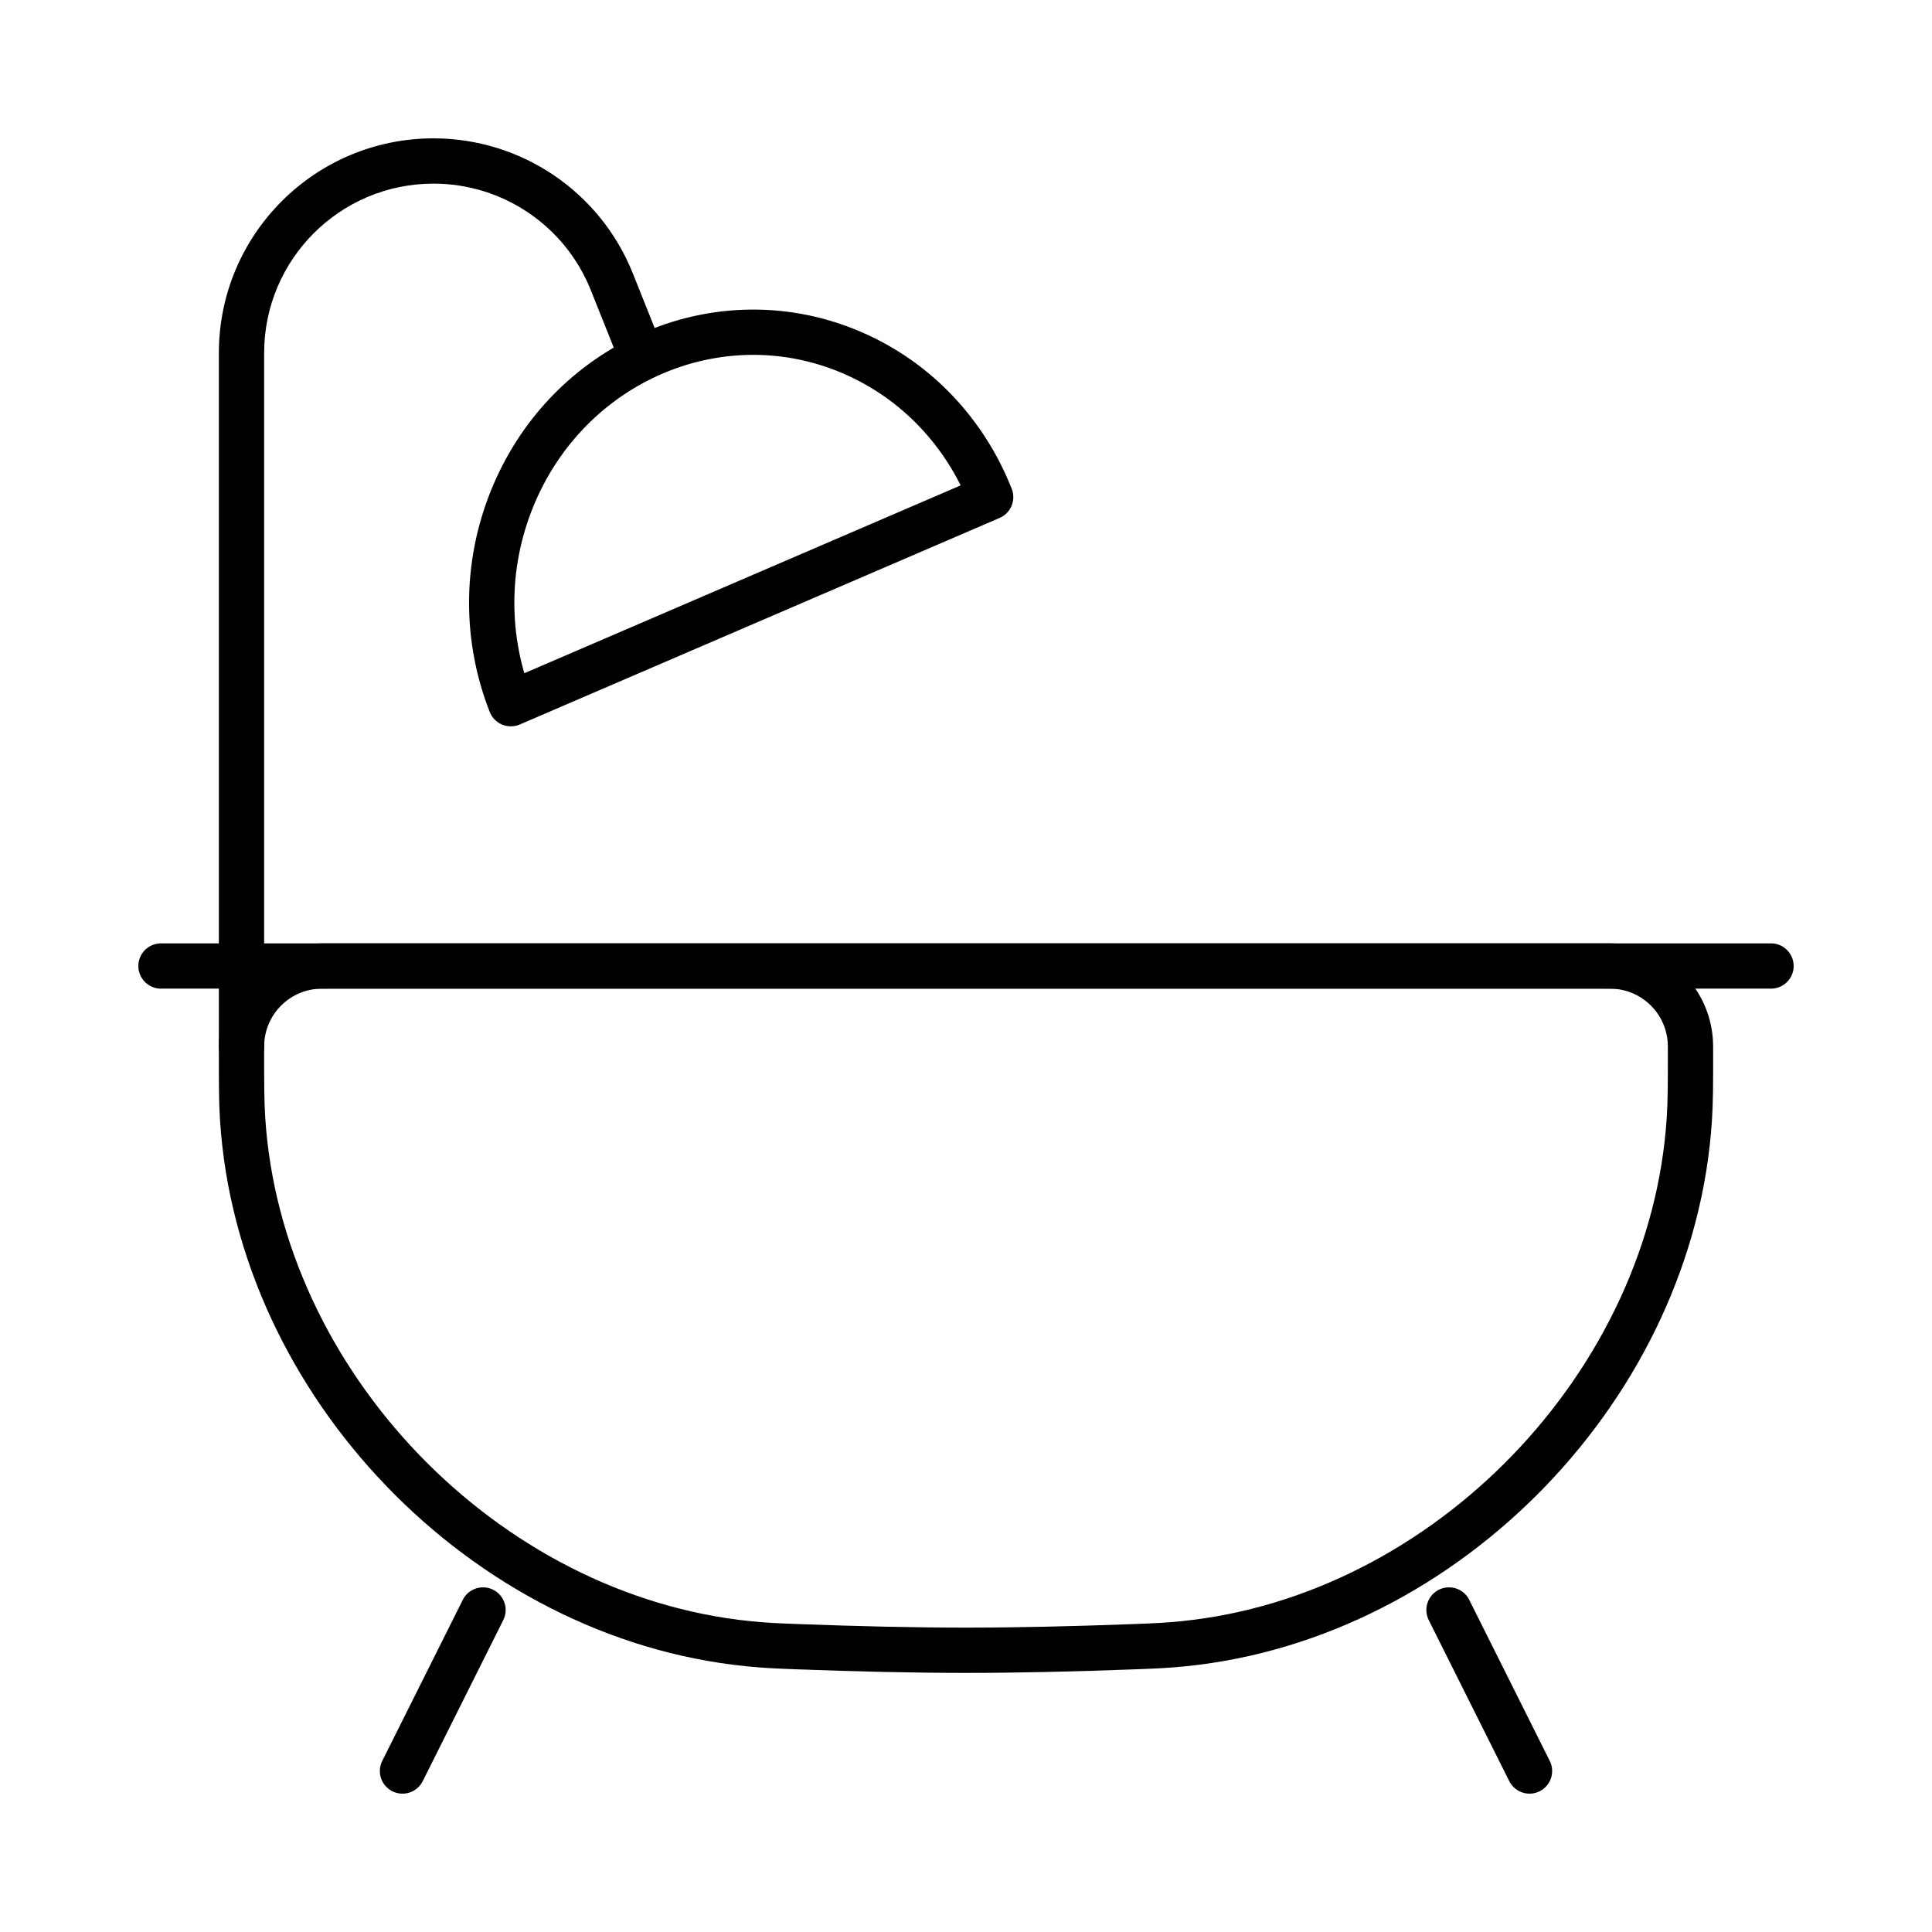 <svg width="64" height="64" viewBox="0 0 64 64" fill="none" xmlns="http://www.w3.org/2000/svg">
<path d="M8 34.887C8 34.682 8 34.58 8.006 34.494C8.093 33.157 9.157 32.093 10.494 32.006C10.58 32 10.682 32 10.887 32H53.113C53.318 32 53.42 32 53.506 32.006C54.843 32.093 55.907 33.157 55.994 34.494C56 34.58 56 34.682 56 34.887C56 35.942 56 36.47 55.962 37.06C55.406 45.828 47.955 53.565 39.214 54.45C38.626 54.509 38.282 54.522 37.595 54.548C35.637 54.622 33.731 54.667 32 54.667C30.268 54.667 28.363 54.622 26.405 54.548C25.718 54.522 25.375 54.509 24.786 54.45C16.046 53.565 8.594 45.828 8.037 37.06C8 36.47 8 35.942 8 34.887Z" stroke="black" stroke-width="1.5"/>
<path d="M16 53.333L13.333 58.667" stroke="black" stroke-width="1.5" stroke-linecap="round"/>
<path d="M48 53.333L50.667 58.667" stroke="black" stroke-width="1.5" stroke-linecap="round"/>
<path d="M5.333 32H58.667" stroke="black" stroke-width="1.5" stroke-linecap="round"/>
<path d="M7.25 34.667C7.25 35.081 7.586 35.417 8 35.417C8.414 35.417 8.75 35.081 8.75 34.667H7.25ZM20.266 9.332L20.962 9.053V9.053L20.266 9.332ZM21.277 11.859L21.605 12.533L21.277 11.859ZM16.966 16.513L17.66 16.795L16.966 16.513ZM28.205 11.674L27.911 12.364L28.205 11.674ZM16.922 23.311L16.224 23.586C16.298 23.775 16.446 23.925 16.633 24.003C16.821 24.081 17.032 24.08 17.218 24L16.922 23.311ZM32.817 16.468L33.114 17.157C33.486 16.997 33.663 16.57 33.515 16.193L32.817 16.468ZM8.75 34.667V11.694H7.25V34.667H8.75ZM14.36 6.083C16.655 6.083 18.718 7.48 19.57 9.61L20.962 9.053C19.883 6.354 17.268 4.583 14.36 4.583V6.083ZM8.75 11.694C8.75 8.595 11.262 6.083 14.36 6.083V4.583C10.434 4.583 7.25 7.767 7.25 11.694H8.75ZM19.57 9.61L20.581 12.138L21.973 11.581L20.962 9.053L19.57 9.61ZM17.619 23.036C16.861 21.111 16.814 18.879 17.66 16.795L16.271 16.231C15.275 18.684 15.329 21.315 16.224 23.586L17.619 23.036ZM32.52 15.779L16.625 22.622L17.218 24L33.114 17.157L32.52 15.779ZM27.911 12.364C29.896 13.212 31.361 14.819 32.119 16.743L33.515 16.193C32.62 13.922 30.879 12.001 28.5 10.985L27.911 12.364ZM17.66 16.795C18.456 14.836 19.895 13.366 21.605 12.533L20.949 11.185C18.91 12.177 17.207 13.925 16.271 16.231L17.66 16.795ZM21.605 12.533C23.534 11.595 25.808 11.465 27.911 12.364L28.5 10.985C25.976 9.906 23.248 10.065 20.949 11.185L21.605 12.533Z" fill="black"/>
</svg>
